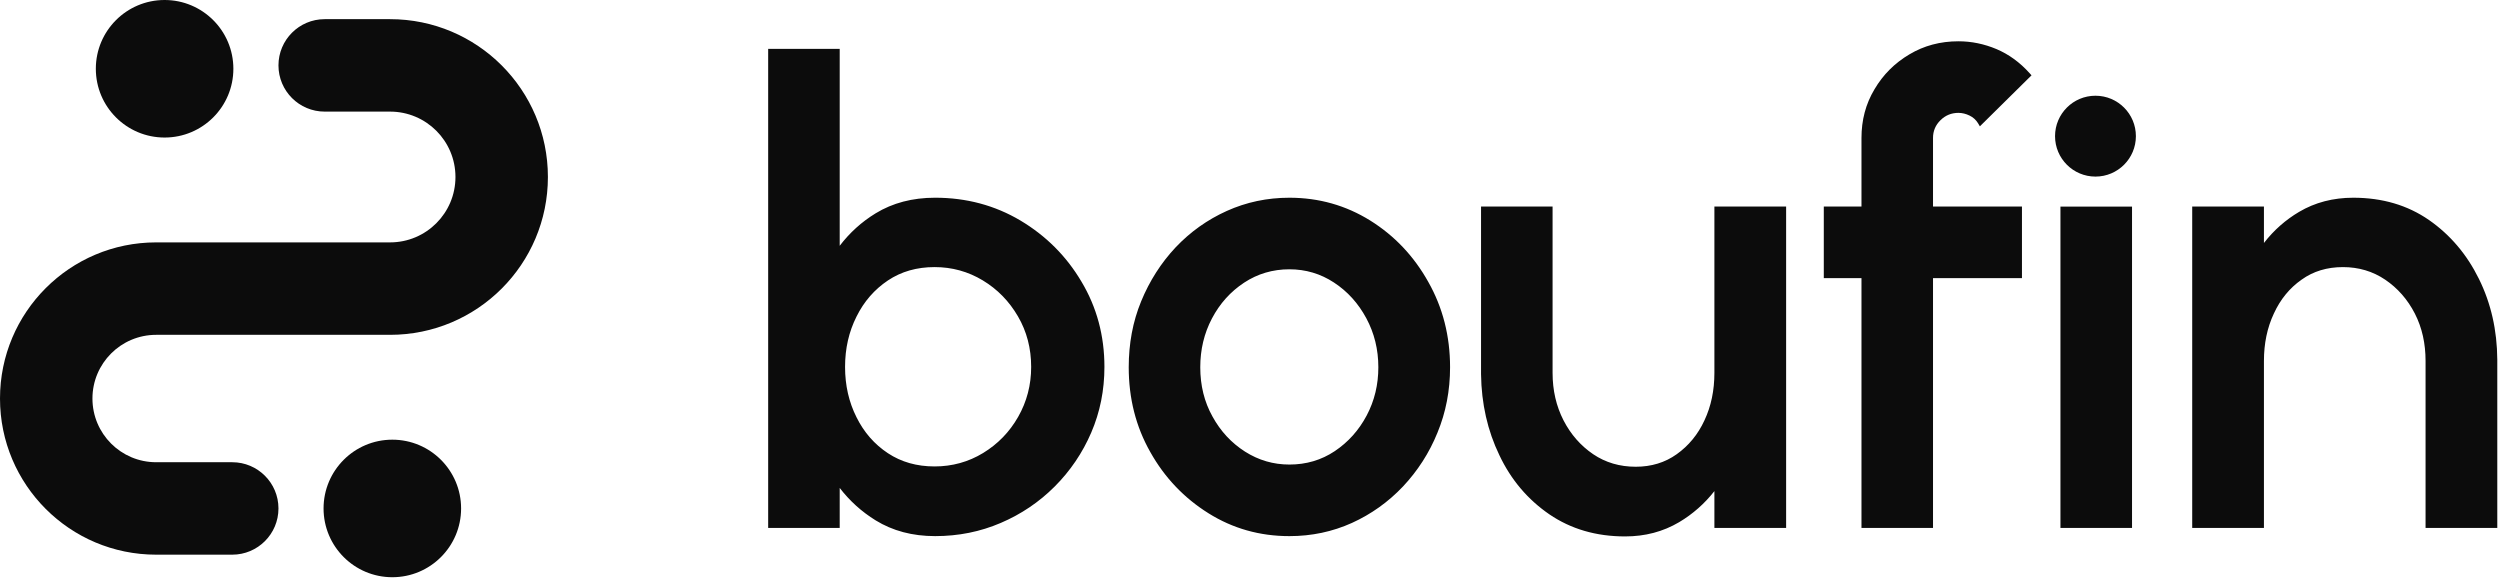 <svg width="908" height="210" viewBox="0 0 908 210" fill="none" xmlns="http://www.w3.org/2000/svg">
<g clip-path="url(#clip0_58273_15369)">
<path d="M339.646 71.81C331.379 71.81 324.224 73.707 318.041 77.472C312.9 80.612 308.592 84.544 304.98 89.275V17.748H278.998V191.738H304.98V177.218C308.592 181.901 312.9 185.826 318.041 189C324.224 192.8 331.379 194.718 339.646 194.718C348.122 194.718 356.041 193.12 363.474 189.931C370.907 186.75 377.438 182.338 383.066 176.704C388.695 171.08 393.198 164.433 396.334 157.12C399.53 149.694 401.128 141.739 401.128 133.264C401.128 121.912 398.349 111.589 392.791 102.301C387.303 93.013 379.87 85.614 370.63 80.098C361.321 74.575 350.97 71.81 339.646 71.81ZM339.437 169.41C332.976 169.41 327.349 167.812 322.486 164.602C317.623 161.386 313.803 157.037 311.094 151.563C308.315 146.06 306.926 139.961 306.926 133.264C306.926 126.567 308.315 120.467 311.094 114.965C313.803 109.491 317.623 105.121 322.486 101.863C327.349 98.619 332.976 97.007 339.437 97.007C345.759 97.007 351.595 98.612 356.945 101.835C362.294 105.059 366.531 109.422 369.726 114.91C372.922 120.398 374.52 126.518 374.52 133.264C374.52 139.864 372.923 145.908 369.797 151.396C366.671 156.884 362.432 161.261 357.083 164.526C351.734 167.784 345.829 169.41 339.437 169.41ZM468.31 194.721C476.368 194.721 483.941 193.123 491.027 189.927C498.044 186.738 504.226 182.32 509.576 176.679C514.855 171.052 519.093 164.542 522.08 157.165C525.137 149.78 526.665 141.853 526.665 133.385C526.665 122.04 524.025 111.703 518.745 102.38C513.535 93.057 506.519 85.63 497.696 80.115C488.804 74.585 479.008 71.813 468.31 71.813C460.251 71.813 452.679 73.418 445.593 76.606C438.507 79.795 432.324 84.213 426.974 89.854C421.695 95.488 417.526 102.012 414.47 109.431C411.413 116.851 409.954 124.833 409.954 133.385C409.954 144.653 412.525 154.928 417.805 164.216C423.015 173.504 430.101 180.903 438.924 186.419C447.747 191.949 457.542 194.721 468.31 194.721ZM468.31 168.725C462.474 168.725 457.125 167.155 452.193 164.028C447.261 160.874 443.301 156.63 440.383 151.294C437.396 145.959 435.936 139.985 435.936 133.385C435.936 127 437.326 121.095 440.174 115.677C443.022 110.265 446.913 105.93 451.846 102.672C456.778 99.427 462.266 97.809 468.31 97.809C474.215 97.809 479.634 99.414 484.497 102.616C489.429 105.84 493.32 110.161 496.238 115.572C499.156 120.991 500.614 126.924 500.614 133.385C500.614 139.693 499.225 145.535 496.376 150.912C493.528 156.289 489.638 160.603 484.775 163.862C479.912 167.106 474.423 168.725 468.31 168.725ZM537.915 75.02V135.911C538.053 146.617 540.276 156.426 544.583 165.346C548.821 174.308 554.934 181.457 562.715 186.799C570.565 192.148 579.735 194.83 590.225 194.83C597.52 194.83 604.051 193.1 609.886 189.64C614.811 186.709 619.146 182.885 622.669 178.365V191.738H648.721V75.02H622.669V135.439C622.669 141.761 621.487 147.513 619.056 152.682C616.694 157.809 613.29 161.907 608.982 164.971C604.745 168.007 599.743 169.521 594.115 169.521C588.28 169.521 583.14 168.007 578.624 164.957C574.109 161.887 570.496 157.781 567.856 152.647C565.216 147.485 563.896 141.754 563.896 135.439V75.02H537.915ZM702.071 50.101C702.071 47.579 702.974 45.432 704.781 43.661C706.587 41.883 708.741 40.993 711.311 40.993C712.631 40.993 714.02 41.327 715.34 41.973C716.66 42.605 717.632 43.515 718.397 44.717L719.091 45.884L737.848 27.356L737.154 26.585C733.611 22.639 729.582 19.728 725.136 17.832C720.621 15.942 716.035 14.997 711.311 14.997C704.711 14.997 698.807 16.581 693.527 19.728C688.178 22.882 683.939 27.113 680.813 32.428C677.617 37.749 676.089 43.64 676.089 50.101V75.021H662.403V101.016H676.089V191.738H702.071V101.016H734.375V75.02H702.071V50.101ZM774.352 75.026H748.354V191.744H774.352V75.026ZM907.015 190.657V130.627C906.946 119.914 904.723 110.133 900.346 101.289C895.97 92.411 889.926 85.283 882.215 79.913C874.434 74.522 865.264 71.813 854.704 71.813C847.41 71.813 840.81 73.529 835.044 76.947C830.181 79.816 825.873 83.581 822.261 88.249V75.022H796.209V191.74H822.261V131.092C822.261 124.77 823.442 119.025 825.874 113.857C828.236 108.723 831.571 104.624 835.947 101.567C840.185 98.524 845.187 97.01 850.953 97.01C856.649 97.01 861.79 98.531 866.305 101.581C870.821 104.645 874.434 108.75 877.073 113.884C879.713 119.046 880.964 124.784 880.964 131.092V191.74H907.015V190.657ZM761.074 64.137C769.183 64.137 775.757 57.563 775.757 49.453C775.757 41.344 769.183 34.77 761.074 34.77C752.964 34.77 746.391 41.344 746.391 49.453C746.391 57.563 752.964 64.137 761.074 64.137Z" fill="#0C0C0C"/>
<path fill-rule="evenodd" clip-rule="evenodd" d="M165.424 64.286C165.424 51.17 154.791 40.537 141.675 40.537H117.926C108.654 40.537 101.138 33.021 101.138 23.749C101.138 14.477 108.654 6.961 117.926 6.961H141.675C173.335 6.96 199 32.626 199 64.286C199 95.946 173.335 121.611 141.675 121.611H56.711C43.934 121.611 33.576 131.969 33.576 144.746C33.576 157.523 43.934 167.881 56.711 167.881H84.35C93.622 167.881 101.138 175.397 101.138 184.669C101.138 193.941 93.622 201.457 84.35 201.457H56.71C25.39 201.457 0 176.066 0 144.746C0 113.425 25.39 88.035 56.71 88.035H141.675C154.791 88.035 165.424 77.402 165.424 64.286Z" fill="#0C0C0C"/>
<path d="M117.517 184.669C117.517 198.463 128.699 209.646 142.494 209.646C156.288 209.646 167.471 198.463 167.471 184.669C167.471 170.875 156.288 159.692 142.494 159.692C128.699 159.692 117.517 170.875 117.517 184.669Z" fill="#0C0C0C"/>
<path d="M34.806 24.977C34.806 38.771 45.988 49.954 59.783 49.954C73.577 49.954 84.76 38.771 84.76 24.977C84.76 11.183 73.577 0 59.783 0C45.988 0 34.806 11.183 34.806 24.977Z" fill="#0C0C0C"/>
</g>
<defs>
<clipPath id="clip0_58273_15369">
<rect width="908" height="210" fill="white"/>
</clipPath>
</defs>
</svg>
